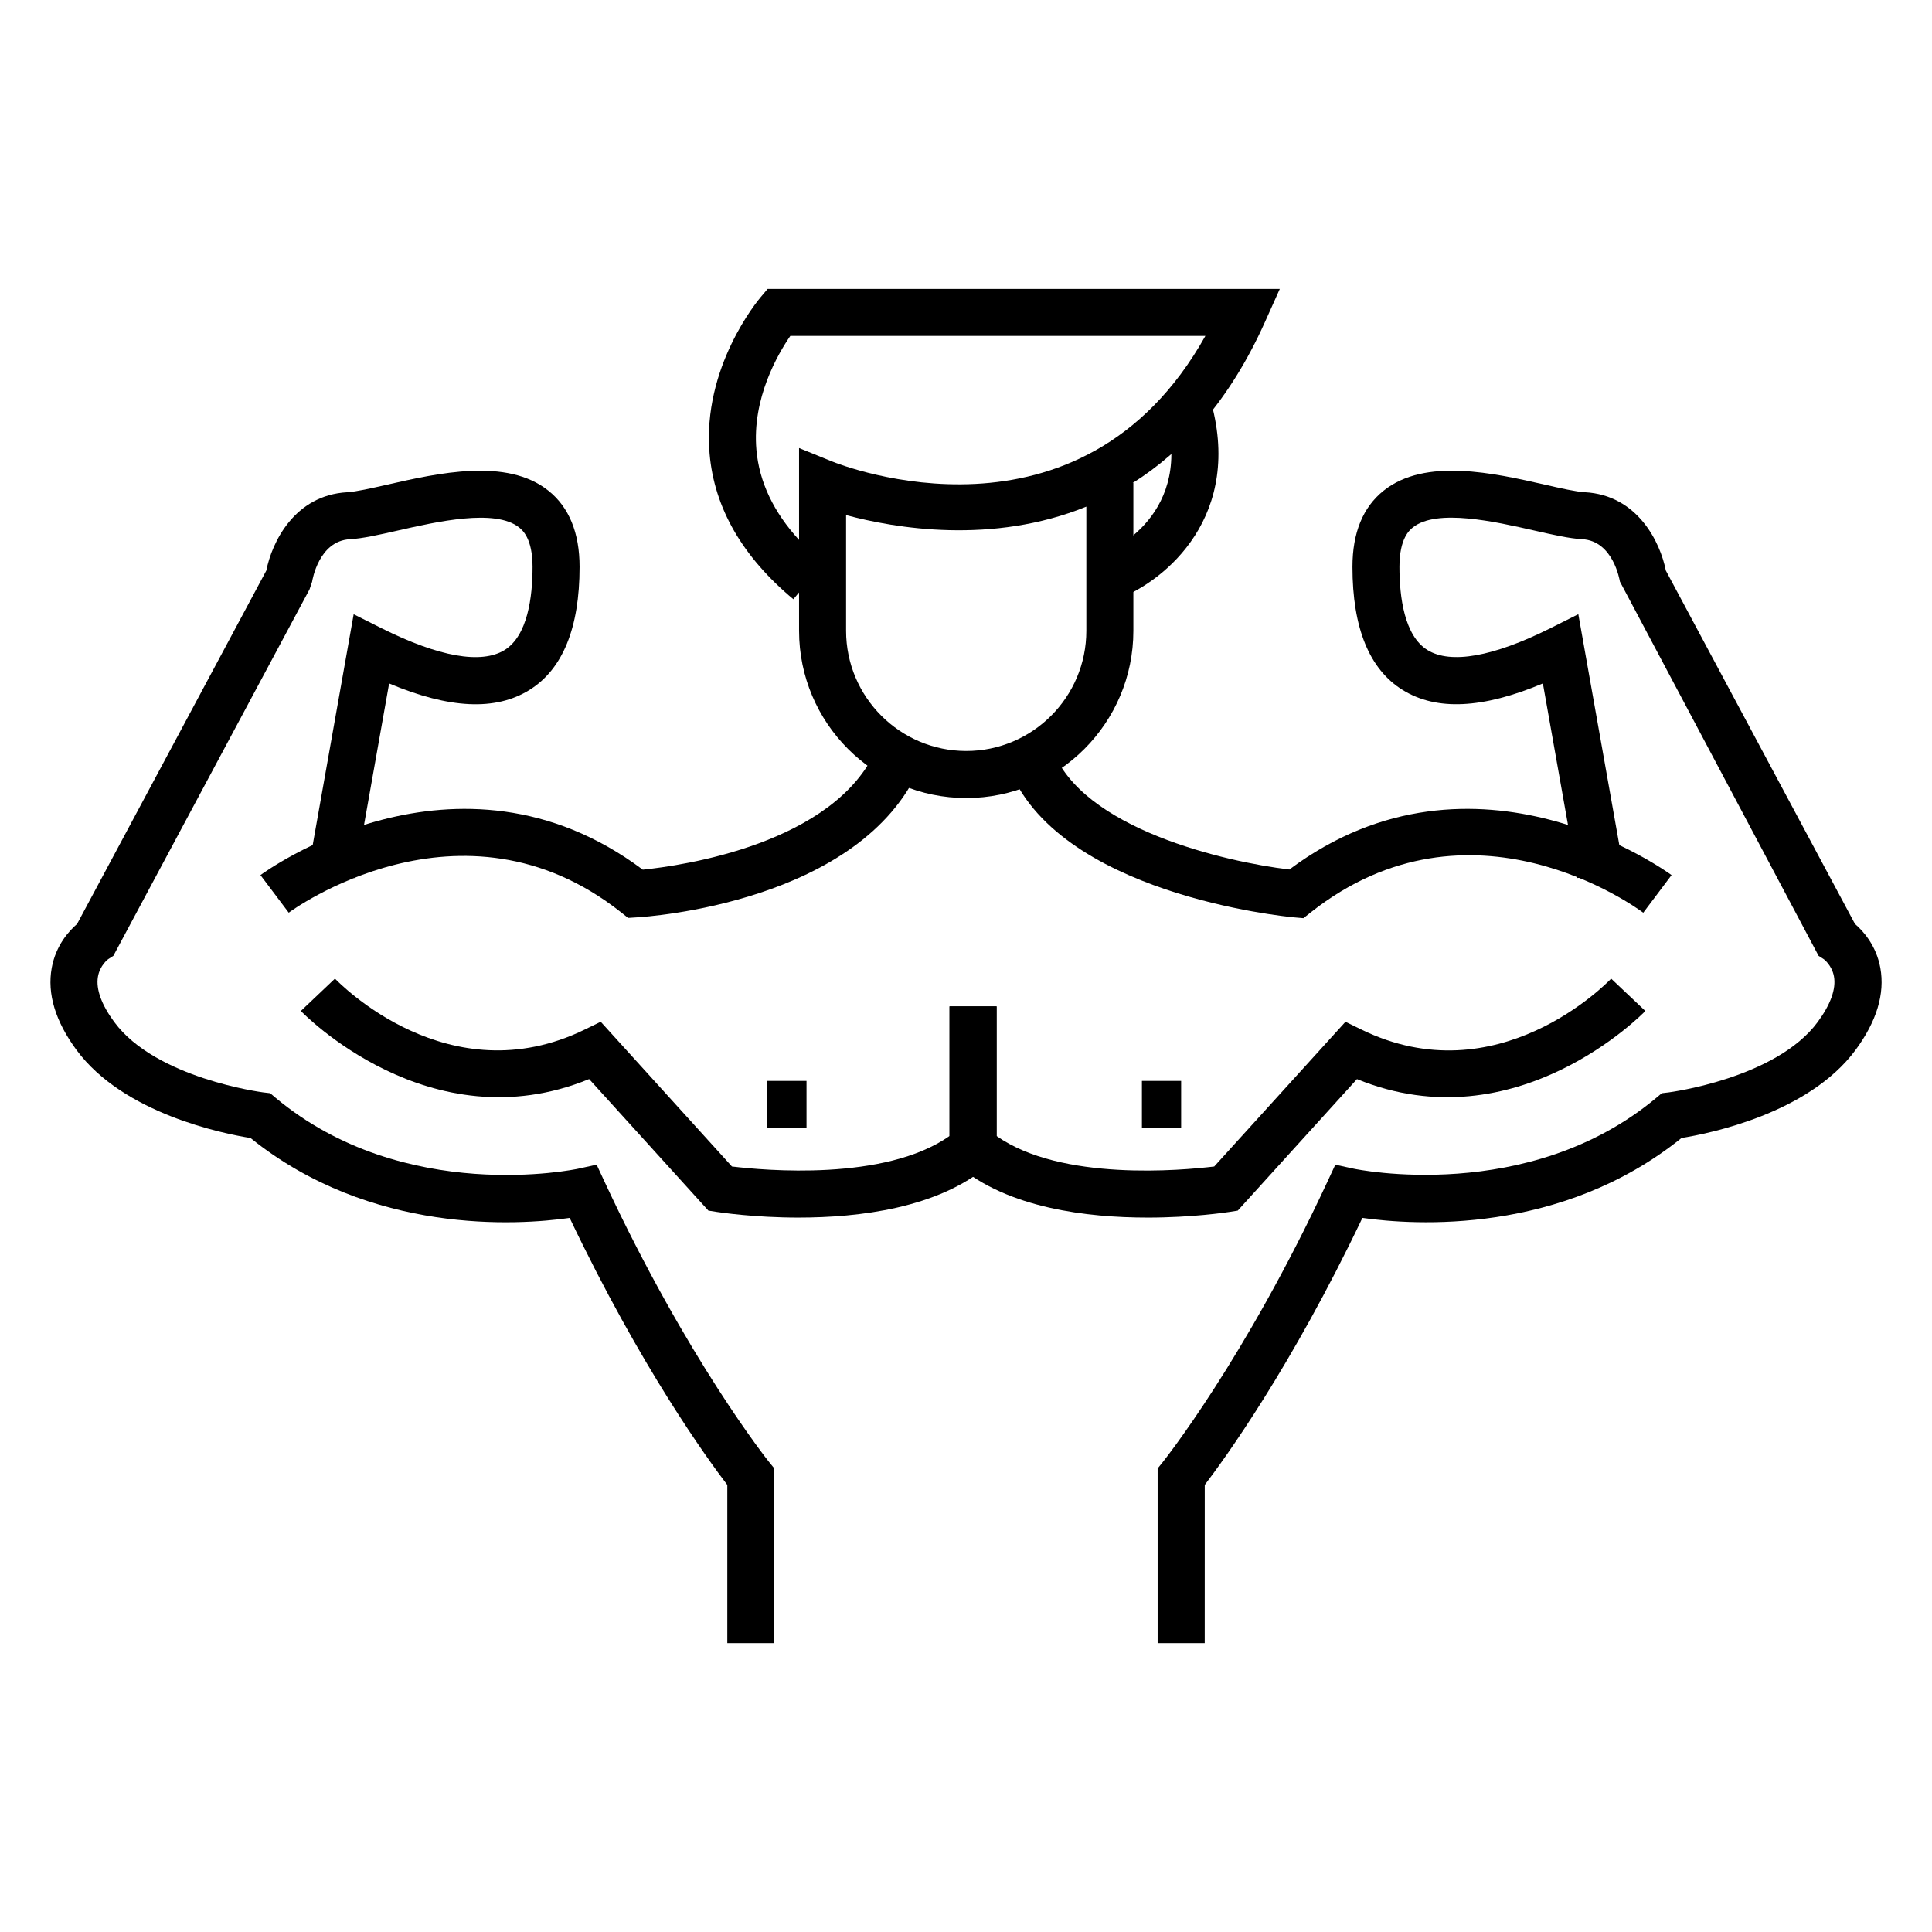 <?xml version="1.0" encoding="UTF-8"?>
<!-- Uploaded to: ICON Repo, www.svgrepo.com, Generator: ICON Repo Mixer Tools -->
<svg fill="#000000" width="800px" height="800px" version="1.1" viewBox="144 144 512 512" xmlns="http://www.w3.org/2000/svg">
 <g>
  <path d="m349.21 579.44h-12.465v-41.918c-5.039-6.586-22.836-30.965-41.777-70.762-13.684 1.949-52.637 4.555-84.578-21.176-7.281-1.168-33.648-6.445-46.113-23.32-5.598-7.598-7.812-14.898-6.574-21.738 1.094-6.062 4.648-9.883 6.723-11.664l50.152-93.656c1.461-7.461 7.453-19.992 21.445-20.758 2.336-0.137 6.352-1.047 10.641-2.019 13.367-3.031 31.648-7.195 42.652 1.594 5.5 4.383 8.277 11.191 8.277 20.207 0 16.188-4.481 27.172-13.34 32.648-8.938 5.527-21.137 4.969-37.129-1.754l-9.152 51.578-12.273-2.18 12.027-67.742 7.453 3.738c15.121 7.547 26.344 9.543 32.527 5.758 6.137-3.797 7.426-14.082 7.426-22.043 0-7.598-2.707-9.766-3.578-10.469-6.328-5.027-21.836-1.512-32.137 0.832-4.992 1.133-9.324 2.117-12.707 2.301-8.227 0.449-9.934 10.848-10.004 11.285l-0.684 2.019-51.984 97.109-1.367 0.875s-2.242 1.633-2.731 4.727c-0.535 3.25 0.973 7.379 4.359 11.957 11.027 14.93 39.172 18.586 39.465 18.625l1.828 0.215 1.41 1.188c34.16 28.586 79.758 18.934 80.223 18.824l4.891-1.074 2.098 4.523c21.984 47.23 43.383 74.016 43.605 74.281l1.387 1.703-0.004 46.285z"/>
  <path d="m310.45 387.26-1.848-1.473c-42.387-33.539-87.645-0.258-88.082 0.086l-7.496-9.961c0.508-0.387 52.004-38.328 101.32-1.438 10.055-1.023 51.004-6.723 62.059-32.285l11.441 4.941c-15.629 36.145-72.598 39.848-75.012 39.977z"/>
  <path d="m355.66 466.67c-11.879 0-20.914-1.387-21.766-1.508l-2.168-0.344-31.598-34.855c-42.289 17.312-76.055-17.688-76.398-18.051l9.035-8.57c1.246 1.266 30.238 31.051 66.223 13.488l4.211-2.055 34.77 38.355c8.473 1.023 40.535 3.984 57.676-8.082v-34.352h12.465v40.266l-2.191 1.879c-13.305 11.352-34.34 13.828-50.258 13.828z"/>
  <path d="m448.1 466.67c-15.922 0-36.98-2.481-50.273-13.824l-2.191-1.879v-40.266h12.465v34.352c17.113 12.066 49.184 9.105 57.676 8.082l34.789-38.355 4.211 2.055c35.961 17.582 64.98-12.223 66.199-13.488l9.059 8.57c-0.363 0.363-34.133 35.352-76.422 18.051l-31.598 34.855-2.172 0.344c-0.828 0.121-9.863 1.504-21.742 1.504z"/>
  <path d="m463.25 579.44h-12.465v-46.281l1.387-1.723c0.191-0.246 21.617-27.031 43.602-74.262l2.098-4.516 4.898 1.062c0.465 0.105 46.184 9.652 80.215-18.824l1.414-1.188 1.824-0.215c0.293-0.039 28.434-3.699 39.465-18.625 3.438-4.656 4.938-8.836 4.332-12.102-0.535-2.969-2.68-4.574-2.699-4.574l-1.367-0.875-52.66-99.195c-0.074-0.402-1.777-10.785-10.004-11.234-3.387-0.18-7.715-1.168-12.707-2.301-10.273-2.336-25.805-5.871-32.137-0.832-0.875 0.707-3.578 2.871-3.578 10.469 0 7.961 1.289 18.258 7.426 22.043 6.137 3.785 17.383 1.789 32.527-5.758l7.453-3.738 12.031 67.742-12.273 2.18-9.152-51.574c-15.973 6.707-28.168 7.281-37.125 1.754-8.863-5.477-13.34-16.461-13.34-32.648 0-9.035 2.777-15.824 8.281-20.207 11.004-8.785 29.312-4.625 42.652-1.594 4.262 0.973 8.305 1.891 10.641 2.019 14.02 0.766 20.012 13.289 21.473 20.758l50.129 93.656c2.07 1.777 5.621 5.602 6.723 11.664 1.238 6.84-0.973 14.148-6.574 21.738-12.469 16.879-38.832 22.148-46.113 23.32-31.941 25.73-70.867 23.125-84.574 21.176-18.941 39.777-36.738 64.156-41.781 70.762l-0.008 41.922z"/>
  <path d="m489.42 387.33-2.484-0.215c-2.578-0.242-63.254-6.231-75.77-40.293l11.715-4.309c7.738 21.145 45.891 29.91 62.816 31.918 49.297-36.824 100.74 1.094 101.28 1.48l-7.496 9.969c-1.848-1.375-45.82-33.512-88.105-0.098z"/>
  <path d="m400.07 355.49c-24.445 0-44.309-19.891-44.309-44.32l-0.004-10.168-1.508 1.797c-13.488-11.227-20.965-24.199-22.203-38.562-1.996-22.957 12.902-40.727 13.539-41.484l1.848-2.191h135.73l-3.945 8.793c-9.395 20.922-21.785 34.316-35.055 42.652h0.191v39.16c0.004 24.426-19.867 44.324-44.281 44.324zm-31.848-74.988v30.66c0 17.562 14.289 31.855 31.848 31.855 17.551 0 31.82-14.293 31.82-31.855v-32.902c-25.004 10.152-50.715 5.723-63.668 2.242zm-14.777-47.48c-3.258 4.734-10.203 16.555-8.984 30.238 0.754 8.484 4.555 16.461 11.297 23.824v-24.348l8.594 3.492c2.777 1.148 65.953 25.953 99.09-33.207z"/>
  <path d="m440.36 302.7-4.508-11.637c2.586-1.023 24.98-10.734 16.777-38.223l11.949-3.559c9.355 31.336-11.758 48.648-24.219 53.418z"/>
  <path d="m347.34 430.45h10.395v12.469h-10.395z"/>
  <path d="m446.62 430.45h10.395v12.469h-10.395z"/>
 </g>
</svg>
